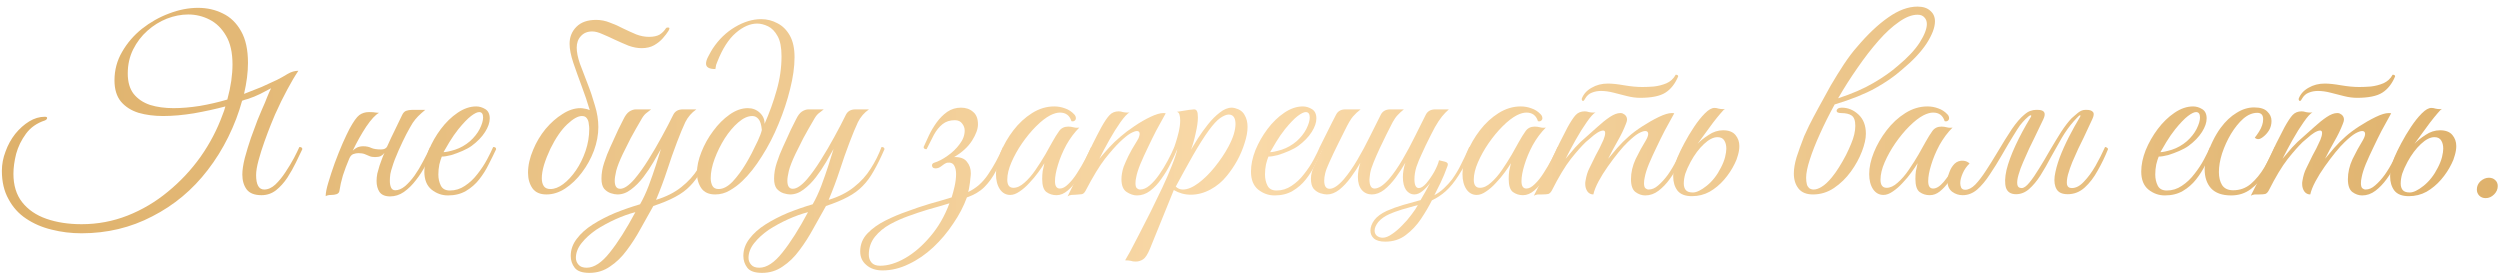 <?xml version="1.0" encoding="UTF-8"?> <svg xmlns="http://www.w3.org/2000/svg" width="270" height="30" viewBox="0 0 270 30" fill="none"><path d="M0.203 18.451C0.203 17.743 0.336 17.044 0.602 16.353C0.85 15.663 1.195 15.035 1.637 14.468C2.097 13.902 2.602 13.45 3.151 13.114C3.699 12.778 4.266 12.61 4.85 12.61C5.009 12.61 5.089 12.654 5.089 12.742C5.089 12.848 5.009 12.937 4.85 13.008C3.983 13.291 3.301 13.769 2.806 14.442C2.31 15.114 1.956 15.84 1.743 16.619C1.549 17.398 1.451 18.115 1.451 18.77C1.451 20.009 1.761 21.027 2.381 21.823C3.018 22.637 3.894 23.239 5.009 23.629C6.125 24.018 7.39 24.213 8.806 24.213C10.541 24.213 12.196 23.903 13.772 23.284C15.347 22.664 16.799 21.805 18.126 20.708C19.472 19.61 20.649 18.354 21.658 16.938C22.667 15.504 23.463 13.981 24.047 12.371C24.101 12.229 24.154 12.087 24.207 11.946C24.26 11.786 24.304 11.636 24.34 11.494C23.277 11.778 22.145 12.025 20.941 12.238C19.755 12.432 18.648 12.53 17.622 12.53C16.648 12.53 15.763 12.415 14.966 12.185C14.17 11.937 13.533 11.53 13.055 10.963C12.595 10.397 12.364 9.636 12.364 8.68C12.364 7.565 12.639 6.538 13.188 5.6C13.736 4.644 14.453 3.812 15.338 3.104C16.241 2.396 17.215 1.847 18.259 1.458C19.321 1.05 20.366 0.847 21.392 0.847C22.366 0.847 23.26 1.05 24.074 1.458C24.888 1.847 25.543 2.484 26.039 3.369C26.535 4.237 26.782 5.378 26.782 6.795C26.782 7.29 26.747 7.821 26.676 8.388C26.605 8.936 26.499 9.521 26.358 10.14C27.012 9.892 27.641 9.645 28.243 9.397C28.845 9.131 29.402 8.875 29.916 8.627C30.305 8.432 30.686 8.22 31.057 7.989C31.447 7.759 31.836 7.644 32.225 7.644C31.854 8.193 31.456 8.866 31.031 9.662C30.606 10.441 30.163 11.344 29.703 12.371C29.632 12.548 29.482 12.911 29.252 13.459C29.039 13.99 28.809 14.601 28.561 15.291C28.314 15.982 28.101 16.654 27.924 17.309C27.747 17.964 27.659 18.495 27.659 18.902C27.659 19.947 27.951 20.469 28.535 20.469C28.942 20.469 29.34 20.292 29.73 19.938C30.119 19.566 30.482 19.124 30.818 18.61C31.172 18.079 31.482 17.566 31.748 17.07C32.013 16.557 32.208 16.159 32.332 15.876C32.544 15.876 32.65 15.955 32.65 16.114C32.473 16.504 32.243 16.982 31.96 17.548C31.695 18.097 31.385 18.646 31.031 19.195C30.677 19.726 30.27 20.177 29.809 20.549C29.349 20.903 28.827 21.08 28.243 21.08C27.499 21.08 26.968 20.876 26.649 20.469C26.331 20.044 26.172 19.504 26.172 18.849C26.172 18.371 26.26 17.778 26.437 17.07C26.632 16.345 26.853 15.619 27.101 14.893C27.366 14.167 27.605 13.521 27.818 12.955C28.048 12.388 28.207 12.008 28.296 11.813C28.544 11.264 28.73 10.822 28.853 10.485C28.995 10.131 29.137 9.813 29.278 9.529C28.942 9.706 28.552 9.91 28.11 10.14C27.685 10.353 27.225 10.539 26.729 10.698C26.641 10.716 26.543 10.742 26.437 10.777C26.349 10.813 26.251 10.848 26.145 10.884C25.791 12.194 25.295 13.495 24.658 14.787C24.021 16.079 23.277 17.274 22.428 18.371C20.799 20.496 18.808 22.16 16.453 23.363C14.117 24.585 11.568 25.195 8.806 25.195C7.691 25.195 6.611 25.063 5.567 24.797C4.54 24.549 3.62 24.151 2.806 23.602C2.009 23.071 1.381 22.372 0.92 21.505C0.442 20.655 0.203 19.637 0.203 18.451ZM13.798 7.936C13.798 8.857 14.011 9.591 14.435 10.14C14.878 10.689 15.471 11.087 16.215 11.335C16.958 11.565 17.799 11.68 18.737 11.68C19.604 11.68 20.551 11.601 21.578 11.441C22.605 11.264 23.596 11.034 24.552 10.751C24.747 10.025 24.888 9.352 24.977 8.733C25.065 8.096 25.11 7.503 25.11 6.954C25.11 5.679 24.879 4.653 24.419 3.874C23.959 3.077 23.366 2.493 22.64 2.121C21.914 1.75 21.144 1.564 20.33 1.564C19.569 1.564 18.799 1.714 18.02 2.015C17.259 2.316 16.56 2.75 15.922 3.316C15.285 3.883 14.772 4.555 14.382 5.334C13.993 6.113 13.798 6.98 13.798 7.936Z" fill="url(#paint0_linear_10604_107)"></path><path d="M36.66 20.602C36.642 20.779 36.536 20.903 36.341 20.974C36.164 21.027 35.987 21.053 35.81 21.053C35.527 21.053 35.314 21.097 35.173 21.186C35.173 20.832 35.27 20.336 35.465 19.699C35.659 19.044 35.889 18.345 36.155 17.601C36.438 16.84 36.721 16.132 37.005 15.477C37.306 14.805 37.553 14.282 37.748 13.911C38.173 13.132 38.527 12.636 38.81 12.424C39.111 12.211 39.456 12.105 39.846 12.105C40.2 12.105 40.448 12.123 40.589 12.158C40.749 12.176 40.864 12.185 40.934 12.185C40.545 12.397 40.085 12.893 39.554 13.672C39.04 14.45 38.554 15.318 38.093 16.274C38.235 16.132 38.394 16.017 38.571 15.929C38.766 15.84 38.987 15.796 39.235 15.796C39.571 15.796 39.864 15.858 40.111 15.982C40.359 16.088 40.704 16.141 41.147 16.141C41.483 16.141 41.705 16.035 41.811 15.822C42.094 15.185 42.386 14.566 42.687 13.964C42.988 13.344 43.236 12.831 43.43 12.424C43.537 12.194 43.678 12.043 43.855 11.972C44.05 11.902 44.262 11.866 44.492 11.866H45.926C45.625 12.114 45.369 12.344 45.156 12.556C44.962 12.751 44.767 12.99 44.572 13.273C44.395 13.557 44.165 13.964 43.882 14.495C43.652 14.937 43.377 15.513 43.059 16.221C42.74 16.929 42.501 17.557 42.342 18.106C42.271 18.301 42.209 18.531 42.156 18.796C42.12 19.062 42.103 19.31 42.103 19.54C42.103 19.823 42.147 20.062 42.236 20.257C42.324 20.451 42.474 20.549 42.687 20.549C43.023 20.549 43.368 20.407 43.722 20.124C44.077 19.823 44.422 19.442 44.758 18.982C45.094 18.504 45.404 17.991 45.687 17.442C45.988 16.893 46.245 16.371 46.457 15.876C46.599 15.876 46.688 15.893 46.723 15.929C46.758 15.964 46.776 16.026 46.776 16.114C46.564 16.645 46.298 17.212 45.979 17.814C45.678 18.398 45.324 18.947 44.917 19.46C44.528 19.973 44.094 20.398 43.616 20.735C43.156 21.053 42.66 21.212 42.129 21.212C41.598 21.212 41.218 21.053 40.988 20.735C40.775 20.416 40.669 20.018 40.669 19.54C40.669 19.292 40.696 19.026 40.749 18.743C40.819 18.46 40.899 18.177 40.988 17.893C41.058 17.681 41.138 17.46 41.227 17.23C41.315 16.982 41.412 16.743 41.519 16.513C41.412 16.654 41.28 16.769 41.12 16.858C40.961 16.929 40.757 16.964 40.51 16.964C40.262 16.964 40.058 16.929 39.899 16.858C39.74 16.787 39.571 16.716 39.394 16.645C39.217 16.575 38.987 16.539 38.704 16.539C38.527 16.539 38.341 16.575 38.147 16.645C37.969 16.716 37.828 16.876 37.722 17.123C37.456 17.743 37.226 18.354 37.031 18.956C36.854 19.557 36.73 20.106 36.66 20.602Z" fill="url(#paint1_linear_10604_107)"></path><path d="M48.378 21.106C47.723 21.106 47.13 20.894 46.599 20.469C46.086 20.044 45.829 19.398 45.829 18.531C45.829 17.805 45.988 17.035 46.307 16.221C46.643 15.406 47.077 14.645 47.608 13.937C48.157 13.211 48.758 12.627 49.413 12.185C50.086 11.725 50.759 11.494 51.431 11.494C51.768 11.494 52.095 11.592 52.414 11.786C52.732 11.981 52.892 12.318 52.892 12.795C52.892 13.238 52.724 13.725 52.387 14.256C52.051 14.787 51.573 15.283 50.953 15.743C50.688 15.937 50.352 16.123 49.944 16.3C49.537 16.477 49.13 16.628 48.723 16.752C48.316 16.858 47.98 16.911 47.714 16.911C47.626 17.123 47.537 17.407 47.449 17.761C47.378 18.115 47.342 18.478 47.342 18.849C47.342 19.292 47.431 19.69 47.608 20.044C47.785 20.398 48.112 20.575 48.59 20.575C49.174 20.575 49.714 20.407 50.21 20.071C50.723 19.734 51.175 19.31 51.564 18.796C51.971 18.283 52.316 17.761 52.6 17.23C52.883 16.699 53.104 16.247 53.264 15.876C53.476 15.876 53.582 15.955 53.582 16.114C53.352 16.61 53.086 17.15 52.785 17.734C52.502 18.318 52.157 18.867 51.75 19.38C51.361 19.876 50.883 20.292 50.316 20.628C49.767 20.947 49.121 21.106 48.378 21.106ZM47.9 16.433C48.148 16.433 48.564 16.345 49.148 16.168C49.732 15.973 50.263 15.672 50.741 15.265C51.201 14.858 51.555 14.415 51.803 13.937C52.051 13.441 52.175 13.025 52.175 12.689C52.175 12.3 52.033 12.105 51.75 12.105C51.538 12.105 51.245 12.247 50.874 12.53C50.502 12.813 50.042 13.291 49.493 13.964C49.157 14.389 48.838 14.849 48.537 15.344C48.236 15.84 48.024 16.203 47.9 16.433Z" fill="url(#paint2_linear_10604_107)"></path><path d="M71.923 3.051C71.959 2.998 72.021 2.971 72.109 2.971C72.251 2.971 72.313 3.006 72.295 3.077C72.295 3.13 72.26 3.219 72.189 3.343C72.047 3.573 71.844 3.838 71.578 4.139C71.33 4.423 71.02 4.67 70.649 4.883C70.277 5.095 69.826 5.201 69.295 5.201C68.852 5.201 68.383 5.113 67.887 4.936C67.409 4.741 66.923 4.529 66.427 4.299C65.949 4.069 65.498 3.865 65.073 3.688C64.648 3.493 64.276 3.396 63.958 3.396C63.444 3.396 63.037 3.564 62.736 3.9C62.435 4.219 62.285 4.635 62.285 5.148C62.285 5.626 62.4 6.202 62.63 6.874C62.878 7.529 63.152 8.246 63.453 9.025C63.754 9.786 64.02 10.574 64.25 11.388C64.498 12.185 64.621 12.964 64.621 13.725C64.621 14.557 64.462 15.406 64.144 16.274C63.825 17.123 63.391 17.911 62.842 18.637C62.311 19.345 61.709 19.92 61.037 20.363C60.382 20.788 59.709 21 59.019 21C58.328 21 57.824 20.779 57.505 20.336C57.187 19.876 57.027 19.318 57.027 18.663C57.027 17.867 57.213 17.035 57.585 16.168C57.921 15.353 58.364 14.61 58.913 13.937C59.479 13.264 60.09 12.725 60.745 12.318C61.4 11.893 62.046 11.68 62.683 11.68C62.825 11.68 62.975 11.698 63.135 11.733C63.312 11.751 63.497 11.804 63.692 11.893C63.444 11.043 63.152 10.176 62.816 9.291C62.48 8.388 62.179 7.547 61.913 6.768C61.648 5.971 61.515 5.29 61.515 4.724C61.515 3.998 61.763 3.387 62.258 2.891C62.754 2.396 63.462 2.148 64.382 2.148C64.896 2.148 65.391 2.245 65.869 2.44C66.365 2.617 66.843 2.829 67.303 3.077C67.781 3.307 68.25 3.52 68.71 3.715C69.171 3.892 69.631 3.98 70.091 3.98C70.569 3.98 70.95 3.9 71.233 3.741C71.516 3.564 71.746 3.334 71.923 3.051ZM63.639 13.911C63.639 13.751 63.621 13.565 63.586 13.353C63.568 13.123 63.497 12.928 63.373 12.769C63.267 12.61 63.09 12.53 62.842 12.53C62.418 12.53 61.886 12.831 61.249 13.433C60.612 14.034 60.01 14.911 59.444 16.061C59.16 16.663 58.93 17.247 58.753 17.814C58.594 18.363 58.514 18.84 58.514 19.248C58.514 19.602 58.585 19.885 58.727 20.097C58.868 20.31 59.107 20.416 59.444 20.416C59.886 20.416 60.346 20.239 60.824 19.885C61.32 19.513 61.78 19.017 62.205 18.398C62.63 17.778 62.975 17.079 63.241 16.3C63.506 15.521 63.639 14.725 63.639 13.911Z" fill="url(#paint3_linear_10604_107)"></path><path d="M63.657 29.47C62.878 29.47 62.347 29.284 62.063 28.913C61.78 28.541 61.639 28.116 61.639 27.638C61.639 26.965 61.86 26.346 62.302 25.779C62.727 25.213 63.303 24.7 64.028 24.239C64.754 23.779 65.559 23.363 66.445 22.991C67.33 22.637 68.224 22.328 69.126 22.062C69.463 21.478 69.772 20.814 70.056 20.071C70.339 19.31 70.596 18.575 70.826 17.867C71.056 17.141 71.242 16.548 71.383 16.088C71.171 16.477 70.897 16.955 70.56 17.522C70.242 18.07 69.879 18.61 69.472 19.141C69.064 19.672 68.622 20.115 68.144 20.469C67.684 20.823 67.197 21 66.684 21C66.489 21 66.25 20.956 65.967 20.867C65.701 20.779 65.462 20.619 65.25 20.389C65.055 20.142 64.958 19.779 64.958 19.301C64.958 18.734 65.055 18.159 65.25 17.575C65.445 16.973 65.666 16.407 65.914 15.876C65.967 15.769 66.073 15.539 66.232 15.185C66.391 14.831 66.569 14.442 66.763 14.017C66.976 13.592 67.162 13.22 67.321 12.902C67.516 12.495 67.728 12.211 67.958 12.052C68.206 11.893 68.445 11.813 68.675 11.813H70.321C70.197 11.919 70.038 12.043 69.843 12.185C69.666 12.309 69.498 12.503 69.339 12.769C68.861 13.583 68.454 14.3 68.117 14.92C67.799 15.539 67.516 16.106 67.268 16.619C66.914 17.362 66.675 17.973 66.551 18.451C66.445 18.911 66.391 19.265 66.391 19.513C66.391 20.097 66.586 20.389 66.976 20.389C67.4 20.389 67.914 20.044 68.516 19.354C69.011 18.77 69.507 18.079 70.003 17.283C70.516 16.468 71.003 15.636 71.463 14.787C71.941 13.919 72.357 13.123 72.711 12.397C72.906 12.008 73.251 11.813 73.746 11.813H75.207C74.694 12.167 74.295 12.627 74.012 13.194C73.746 13.76 73.446 14.486 73.109 15.371C72.737 16.345 72.383 17.354 72.047 18.398C71.711 19.425 71.312 20.487 70.852 21.584C71.95 21.248 72.861 20.788 73.587 20.203C74.331 19.619 74.933 18.956 75.393 18.212C75.871 17.469 76.26 16.69 76.561 15.876C76.773 15.876 76.88 15.955 76.88 16.114C76.472 17.053 76.083 17.84 75.711 18.478C75.357 19.115 74.959 19.655 74.516 20.097C74.092 20.54 73.561 20.929 72.923 21.266C72.304 21.602 71.516 21.929 70.56 22.248C70.135 23.027 69.684 23.832 69.206 24.664C68.746 25.514 68.241 26.302 67.693 27.027C67.162 27.753 66.56 28.337 65.887 28.78C65.232 29.24 64.489 29.47 63.657 29.47ZM63.364 28.913C64.161 28.913 64.993 28.364 65.861 27.266C66.728 26.187 67.648 24.735 68.622 22.912C67.931 23.089 67.215 23.346 66.471 23.682C65.728 24.018 65.028 24.399 64.374 24.824C63.736 25.266 63.214 25.744 62.807 26.257C62.4 26.771 62.196 27.302 62.196 27.851C62.196 28.134 62.294 28.382 62.488 28.594C62.665 28.806 62.957 28.913 63.364 28.913Z" fill="url(#paint4_linear_10604_107)"></path><path d="M77.235 21C76.562 21 76.066 20.779 75.748 20.336C75.429 19.876 75.27 19.318 75.27 18.663C75.27 17.973 75.429 17.23 75.748 16.433C76.066 15.619 76.491 14.858 77.022 14.15C77.553 13.424 78.146 12.831 78.801 12.371C79.456 11.91 80.111 11.68 80.766 11.68C81.279 11.68 81.713 11.848 82.067 12.185C82.421 12.521 82.589 12.919 82.572 13.38C83.103 12.176 83.536 10.972 83.873 9.768C84.227 8.547 84.404 7.317 84.404 6.078C84.404 5.122 84.262 4.396 83.979 3.9C83.696 3.387 83.35 3.033 82.943 2.838C82.536 2.644 82.147 2.546 81.775 2.546C81.014 2.546 80.244 2.883 79.465 3.555C78.686 4.228 78.022 5.263 77.474 6.662C77.421 6.786 77.376 6.901 77.341 7.007C77.323 7.096 77.296 7.246 77.261 7.458C76.588 7.458 76.252 7.264 76.252 6.874C76.252 6.644 76.341 6.37 76.518 6.051C76.695 5.715 76.845 5.449 76.969 5.255C77.624 4.263 78.429 3.484 79.385 2.918C80.341 2.352 81.279 2.068 82.2 2.068C82.837 2.068 83.43 2.219 83.979 2.52C84.528 2.803 84.97 3.245 85.306 3.847C85.643 4.449 85.811 5.228 85.811 6.184C85.811 7.211 85.652 8.352 85.333 9.609C85.032 10.848 84.616 12.105 84.085 13.38C83.572 14.636 82.97 15.805 82.279 16.884C81.607 17.964 80.899 18.858 80.155 19.566C79.748 19.956 79.297 20.292 78.801 20.575C78.323 20.858 77.801 21 77.235 21ZM77.606 20.416C78.102 20.416 78.606 20.15 79.12 19.619C79.633 19.071 80.111 18.424 80.554 17.681C80.748 17.362 80.961 16.982 81.191 16.539C81.421 16.079 81.642 15.628 81.855 15.185C82.067 14.725 82.209 14.344 82.279 14.043C82.226 13.459 82.103 13.061 81.908 12.848C81.731 12.636 81.51 12.53 81.244 12.53C80.766 12.53 80.261 12.76 79.731 13.22C79.217 13.663 78.73 14.238 78.27 14.946C77.828 15.654 77.465 16.389 77.181 17.15C76.898 17.911 76.757 18.61 76.757 19.248C76.757 19.566 76.819 19.841 76.942 20.071C77.066 20.301 77.288 20.416 77.606 20.416Z" fill="url(#paint5_linear_10604_107)"></path><path d="M82.3 29.47C81.521 29.47 80.99 29.284 80.707 28.913C80.424 28.541 80.282 28.116 80.282 27.638C80.282 26.965 80.504 26.346 80.946 25.779C81.371 25.213 81.946 24.7 82.672 24.239C83.398 23.779 84.203 23.363 85.088 22.991C85.973 22.637 86.867 22.328 87.77 22.062C88.106 21.478 88.416 20.814 88.699 20.071C88.983 19.31 89.239 18.575 89.469 17.867C89.7 17.141 89.885 16.548 90.027 16.088C89.815 16.477 89.54 16.955 89.204 17.522C88.885 18.07 88.522 18.61 88.115 19.141C87.708 19.672 87.266 20.115 86.788 20.469C86.327 20.823 85.841 21 85.327 21C85.132 21 84.894 20.956 84.61 20.867C84.345 20.779 84.106 20.619 83.893 20.389C83.699 20.142 83.601 19.779 83.601 19.301C83.601 18.734 83.699 18.159 83.893 17.575C84.088 16.973 84.309 16.407 84.557 15.876C84.61 15.769 84.716 15.539 84.876 15.185C85.035 14.831 85.212 14.442 85.407 14.017C85.619 13.592 85.805 13.22 85.965 12.902C86.159 12.495 86.372 12.211 86.602 12.052C86.85 11.893 87.088 11.813 87.319 11.813H88.965C88.841 11.919 88.682 12.043 88.487 12.185C88.31 12.309 88.142 12.503 87.983 12.769C87.504 13.583 87.097 14.3 86.761 14.92C86.442 15.539 86.159 16.106 85.911 16.619C85.557 17.362 85.318 17.973 85.195 18.451C85.088 18.911 85.035 19.265 85.035 19.513C85.035 20.097 85.23 20.389 85.619 20.389C86.044 20.389 86.558 20.044 87.159 19.354C87.655 18.77 88.151 18.079 88.646 17.283C89.16 16.468 89.646 15.636 90.107 14.787C90.585 13.919 91.001 13.123 91.355 12.397C91.549 12.008 91.894 11.813 92.39 11.813H93.85C93.337 12.167 92.939 12.627 92.656 13.194C92.39 13.76 92.089 14.486 91.753 15.371C91.381 16.345 91.027 17.354 90.691 18.398C90.355 19.425 89.956 20.487 89.496 21.584C90.593 21.248 91.505 20.788 92.231 20.203C92.974 19.619 93.576 18.956 94.036 18.212C94.514 17.469 94.904 16.69 95.205 15.876C95.417 15.876 95.523 15.955 95.523 16.114C95.116 17.053 94.727 17.84 94.355 18.478C94.001 19.115 93.603 19.655 93.16 20.097C92.735 20.54 92.204 20.929 91.567 21.266C90.948 21.602 90.16 21.929 89.204 22.248C88.779 23.027 88.328 23.832 87.85 24.664C87.389 25.514 86.885 26.302 86.336 27.027C85.805 27.753 85.203 28.337 84.531 28.78C83.876 29.24 83.132 29.47 82.3 29.47ZM82.008 28.913C82.805 28.913 83.637 28.364 84.504 27.266C85.371 26.187 86.292 24.735 87.266 22.912C86.575 23.089 85.858 23.346 85.115 23.682C84.371 24.018 83.672 24.399 83.017 24.824C82.38 25.266 81.858 25.744 81.451 26.257C81.043 26.771 80.84 27.302 80.84 27.851C80.84 28.134 80.937 28.382 81.132 28.594C81.309 28.806 81.601 28.913 82.008 28.913Z" fill="url(#paint6_linear_10604_107)"></path><path d="M99.752 15.876C99.912 15.504 100.106 15.079 100.336 14.601C100.566 14.123 100.841 13.663 101.159 13.22C101.496 12.76 101.876 12.379 102.301 12.079C102.744 11.778 103.239 11.627 103.788 11.627C104.319 11.627 104.753 11.778 105.089 12.079C105.443 12.362 105.62 12.813 105.62 13.433C105.62 13.928 105.408 14.512 104.983 15.185C104.558 15.858 103.912 16.451 103.045 16.964C103.7 16.946 104.16 17.115 104.425 17.469C104.709 17.805 104.85 18.221 104.85 18.717C104.85 18.84 104.833 19.035 104.797 19.301C104.779 19.566 104.744 19.841 104.691 20.124C104.656 20.389 104.611 20.593 104.558 20.735C105.408 20.345 106.125 19.717 106.709 18.849C107.311 17.964 107.851 16.973 108.329 15.876C108.541 15.876 108.647 15.955 108.647 16.114C108.293 16.964 107.939 17.734 107.585 18.424C107.231 19.115 106.806 19.708 106.311 20.203C105.833 20.681 105.204 21.053 104.425 21.319C104.071 22.292 103.576 23.239 102.938 24.16C102.319 25.098 101.602 25.948 100.788 26.709C99.974 27.47 99.097 28.072 98.159 28.514C97.221 28.975 96.274 29.205 95.318 29.205C94.592 29.205 94.008 29.01 93.566 28.621C93.123 28.249 92.902 27.762 92.902 27.16C92.902 26.399 93.167 25.744 93.698 25.195C94.212 24.664 94.858 24.204 95.637 23.815C96.415 23.425 97.194 23.098 97.973 22.832C98.77 22.531 99.584 22.257 100.416 22.009C101.248 21.779 102.036 21.549 102.779 21.319C102.885 20.982 102.992 20.584 103.098 20.124C103.204 19.646 103.257 19.203 103.257 18.796C103.257 18.407 103.186 18.097 103.045 17.867C102.903 17.619 102.646 17.522 102.275 17.575C102.08 17.646 101.876 17.77 101.664 17.947C101.469 18.106 101.257 18.186 101.027 18.186C100.903 18.186 100.805 18.15 100.735 18.079C100.682 18.009 100.655 17.938 100.655 17.867C100.655 17.725 100.735 17.628 100.894 17.575C101.354 17.433 101.832 17.185 102.328 16.831C102.841 16.477 103.275 16.061 103.629 15.583C104.001 15.105 104.186 14.61 104.186 14.097C104.186 13.831 104.098 13.583 103.921 13.353C103.744 13.105 103.478 12.981 103.124 12.981C102.593 12.981 102.151 13.123 101.797 13.406C101.443 13.689 101.133 14.07 100.867 14.548C100.62 15.026 100.354 15.548 100.071 16.114C99.858 16.114 99.752 16.035 99.752 15.876ZM95.052 28.7C95.902 28.7 96.805 28.426 97.761 27.877C98.717 27.328 99.619 26.549 100.469 25.541C101.336 24.532 102.027 23.337 102.54 21.956C101.797 22.186 101.036 22.407 100.257 22.62C99.496 22.85 98.779 23.089 98.106 23.337C97.451 23.567 96.796 23.859 96.141 24.213C95.468 24.585 94.92 25.036 94.495 25.567C94.052 26.116 93.831 26.762 93.831 27.505C93.831 27.842 93.928 28.125 94.123 28.355C94.318 28.585 94.628 28.7 95.052 28.7Z" fill="url(#paint7_linear_10604_107)"></path><path d="M114.097 21.08C113.69 21.08 113.327 20.965 113.008 20.735C112.707 20.504 112.557 20.035 112.557 19.327C112.557 19.026 112.575 18.743 112.61 18.478C112.663 18.212 112.725 17.929 112.796 17.628C112.636 17.893 112.415 18.221 112.132 18.61C111.849 19 111.53 19.38 111.176 19.752C110.84 20.124 110.486 20.434 110.114 20.681C109.76 20.929 109.424 21.053 109.105 21.053C108.645 21.053 108.273 20.85 107.99 20.442C107.707 20.018 107.565 19.469 107.565 18.796C107.565 18.07 107.733 17.292 108.069 16.46C108.406 15.628 108.866 14.831 109.45 14.07C110.034 13.309 110.707 12.689 111.468 12.211C112.229 11.733 113.026 11.494 113.858 11.494C114.265 11.494 114.654 11.565 115.026 11.707C115.398 11.831 115.725 12.043 116.009 12.344C116.133 12.468 116.194 12.61 116.194 12.769C116.194 12.875 116.15 12.964 116.062 13.034C115.973 13.105 115.858 13.123 115.717 13.088C115.522 12.468 115.106 12.158 114.469 12.158C114.168 12.158 113.822 12.255 113.433 12.45C112.955 12.698 112.442 13.096 111.893 13.645C111.362 14.176 110.857 14.787 110.38 15.477C109.919 16.15 109.539 16.831 109.238 17.522C108.937 18.212 108.786 18.84 108.786 19.407C108.786 19.991 109.008 20.283 109.45 20.283C109.84 20.283 110.238 20.097 110.645 19.726C111.07 19.354 111.468 18.894 111.84 18.345C112.229 17.778 112.583 17.221 112.902 16.672C113.221 16.123 113.468 15.681 113.645 15.344C113.911 14.867 114.159 14.468 114.389 14.15C114.619 13.831 114.947 13.672 115.371 13.672C115.566 13.672 115.761 13.698 115.956 13.751C116.15 13.804 116.354 13.813 116.566 13.778C116.035 14.309 115.566 14.937 115.159 15.663C114.77 16.389 114.469 17.106 114.256 17.814C114.044 18.504 113.938 19.088 113.938 19.566C113.938 20.097 114.115 20.363 114.469 20.363C114.752 20.363 115.053 20.203 115.371 19.885C115.708 19.566 116.026 19.168 116.327 18.69C116.646 18.194 116.938 17.699 117.203 17.203C117.469 16.69 117.681 16.247 117.841 15.876C117.929 15.876 118 15.884 118.053 15.902C118.124 15.92 118.159 15.991 118.159 16.114C118.142 16.185 118.106 16.265 118.053 16.353C118.018 16.424 117.956 16.557 117.867 16.752C117.726 17.035 117.531 17.416 117.283 17.893C117.035 18.371 116.743 18.858 116.407 19.354C116.071 19.832 115.708 20.239 115.318 20.575C114.929 20.912 114.522 21.08 114.097 21.08Z" fill="url(#paint8_linear_10604_107)"></path><path d="M115.302 21.212C115.94 19.92 116.55 18.646 117.134 17.389C117.719 16.114 118.32 14.902 118.94 13.751C119.294 13.114 119.595 12.671 119.843 12.424C120.091 12.158 120.418 12.025 120.825 12.025C120.967 12.025 121.117 12.052 121.277 12.105C121.436 12.14 121.595 12.158 121.755 12.158C121.861 12.158 121.94 12.149 121.993 12.132C121.746 12.273 121.418 12.627 121.011 13.194C120.622 13.742 120.223 14.38 119.816 15.105C119.409 15.831 119.046 16.513 118.728 17.15C119.064 16.743 119.418 16.336 119.79 15.929C120.161 15.521 120.569 15.132 121.011 14.76C121.436 14.389 121.94 14.008 122.525 13.618C123.126 13.211 123.711 12.875 124.277 12.61C124.843 12.344 125.295 12.211 125.631 12.211C125.755 12.211 125.844 12.22 125.897 12.238C125.897 12.238 125.799 12.415 125.605 12.769C125.41 13.105 125.162 13.557 124.861 14.123C124.578 14.672 124.286 15.265 123.985 15.902C123.684 16.522 123.41 17.123 123.162 17.708C122.932 18.274 122.781 18.752 122.71 19.141C122.657 19.372 122.631 19.584 122.631 19.779C122.631 20.062 122.684 20.248 122.79 20.336C122.896 20.425 123.011 20.469 123.135 20.469C123.472 20.469 123.817 20.319 124.171 20.018C124.525 19.717 124.861 19.336 125.18 18.876C125.516 18.398 125.826 17.893 126.109 17.362C126.392 16.831 126.631 16.336 126.826 15.876C127.038 15.876 127.145 15.955 127.145 16.114C126.95 16.592 126.702 17.123 126.401 17.708C126.118 18.274 125.79 18.814 125.419 19.327C125.065 19.841 124.666 20.265 124.224 20.602C123.781 20.938 123.303 21.106 122.79 21.106C122.436 21.106 122.064 20.982 121.675 20.735C121.303 20.487 121.117 20.026 121.117 19.354C121.117 19.159 121.135 18.956 121.17 18.743C121.206 18.513 121.268 18.265 121.356 18C121.498 17.646 121.666 17.265 121.861 16.858C122.055 16.451 122.374 15.893 122.817 15.185C122.941 14.99 123.011 14.84 123.029 14.734C123.064 14.627 123.082 14.539 123.082 14.468C123.082 14.256 122.985 14.15 122.79 14.15C122.631 14.15 122.392 14.238 122.073 14.415C121.772 14.592 121.392 14.902 120.931 15.344C120.489 15.769 119.958 16.371 119.338 17.15C118.736 17.929 118.037 19.079 117.241 20.602C117.117 20.832 116.975 20.956 116.816 20.974C116.674 20.991 116.471 21.009 116.205 21.027C116.028 21.044 115.86 21.053 115.701 21.053C115.541 21.071 115.409 21.124 115.302 21.212Z" fill="url(#paint9_linear_10604_107)"></path><path d="M122.654 28.249C122.442 28.249 122.265 28.222 122.123 28.169C121.964 28.134 121.76 28.116 121.513 28.116C121.583 28.01 121.76 27.7 122.044 27.187C122.309 26.691 122.637 26.063 123.026 25.302C123.416 24.558 123.832 23.744 124.274 22.859C124.699 21.991 125.115 21.133 125.522 20.283C125.929 19.416 126.274 18.619 126.558 17.893C126.858 17.15 127.053 16.557 127.142 16.114C127.053 16.114 126.974 16.097 126.903 16.061C126.832 16.026 126.805 15.964 126.823 15.876C126.823 15.876 126.876 15.716 126.982 15.398C127.089 15.079 127.195 14.698 127.301 14.256C127.407 13.796 127.46 13.38 127.46 13.008C127.46 12.76 127.434 12.548 127.381 12.371C127.328 12.194 127.23 12.096 127.089 12.079L128.416 11.866C128.522 11.848 128.62 11.839 128.708 11.839C128.797 11.822 128.876 11.813 128.947 11.813C129.107 11.813 129.213 11.875 129.266 11.999C129.337 12.105 129.372 12.335 129.372 12.689C129.372 13.132 129.292 13.698 129.133 14.389C128.992 15.061 128.823 15.654 128.629 16.168C128.823 15.849 129.071 15.442 129.372 14.946C129.691 14.45 130.054 13.946 130.461 13.433C130.868 12.919 131.293 12.495 131.735 12.158C132.178 11.804 132.611 11.627 133.036 11.627C133.125 11.627 133.24 11.645 133.382 11.68C133.877 11.804 134.222 12.052 134.417 12.424C134.629 12.778 134.736 13.203 134.736 13.698C134.736 14.229 134.629 14.813 134.417 15.451C134.222 16.088 133.957 16.716 133.62 17.336C133.284 17.938 132.912 18.486 132.505 18.982C132.01 19.602 131.417 20.097 130.726 20.469C130.036 20.841 129.328 21.027 128.602 21.027C127.947 21.027 127.336 20.858 126.77 20.522L124.194 26.868C123.947 27.47 123.699 27.851 123.451 28.01C123.203 28.169 122.938 28.249 122.654 28.249ZM127.752 20.469C128.248 20.469 128.806 20.239 129.425 19.779C130.045 19.318 130.638 18.734 131.204 18.026C131.788 17.3 132.275 16.575 132.665 15.849C132.93 15.353 133.125 14.902 133.249 14.495C133.373 14.07 133.435 13.707 133.435 13.406C133.435 12.716 133.187 12.371 132.691 12.371C132.461 12.371 132.16 12.495 131.788 12.742C131.434 12.99 131.018 13.441 130.54 14.097C130.027 14.805 129.461 15.698 128.841 16.778C128.239 17.84 127.62 18.964 126.982 20.15C127.195 20.363 127.452 20.469 127.752 20.469Z" fill="url(#paint10_linear_10604_107)"></path><path d="M137.655 21.106C137 21.106 136.407 20.894 135.876 20.469C135.362 20.044 135.106 19.398 135.106 18.531C135.106 17.805 135.265 17.035 135.584 16.221C135.92 15.406 136.354 14.645 136.885 13.937C137.433 13.211 138.035 12.627 138.69 12.185C139.363 11.725 140.036 11.494 140.708 11.494C141.045 11.494 141.372 11.592 141.691 11.786C142.009 11.981 142.169 12.318 142.169 12.795C142.169 13.238 142 13.725 141.664 14.256C141.328 14.787 140.85 15.283 140.23 15.743C139.965 15.937 139.628 16.123 139.221 16.3C138.814 16.477 138.407 16.628 138 16.752C137.593 16.858 137.256 16.911 136.991 16.911C136.902 17.123 136.814 17.407 136.725 17.761C136.655 18.115 136.619 18.478 136.619 18.849C136.619 19.292 136.708 19.69 136.885 20.044C137.062 20.398 137.389 20.575 137.867 20.575C138.451 20.575 138.991 20.407 139.487 20.071C140 19.734 140.452 19.31 140.841 18.796C141.248 18.283 141.593 17.761 141.877 17.23C142.16 16.699 142.381 16.247 142.54 15.876C142.753 15.876 142.859 15.955 142.859 16.114C142.629 16.61 142.363 17.15 142.062 17.734C141.779 18.318 141.434 18.867 141.027 19.38C140.637 19.876 140.16 20.292 139.593 20.628C139.044 20.947 138.398 21.106 137.655 21.106ZM137.177 16.433C137.425 16.433 137.841 16.345 138.425 16.168C139.009 15.973 139.54 15.672 140.018 15.265C140.478 14.858 140.832 14.415 141.08 13.937C141.328 13.441 141.452 13.025 141.452 12.689C141.452 12.3 141.31 12.105 141.027 12.105C140.814 12.105 140.522 12.247 140.151 12.53C139.779 12.813 139.319 13.291 138.77 13.964C138.434 14.389 138.115 14.849 137.814 15.344C137.513 15.84 137.301 16.203 137.177 16.433Z" fill="url(#paint11_linear_10604_107)"></path><path d="M151.777 17.575C151.476 18.106 151.131 18.637 150.741 19.168C150.352 19.699 149.936 20.142 149.493 20.496C149.051 20.832 148.608 21 148.166 21C147.723 21 147.36 20.841 147.077 20.522C146.794 20.186 146.652 19.717 146.652 19.115C146.652 18.637 146.741 18.124 146.918 17.575C146.617 18.106 146.272 18.637 145.882 19.168C145.493 19.699 145.077 20.142 144.634 20.496C144.192 20.832 143.749 21 143.307 21C143.112 21 142.873 20.956 142.59 20.867C142.324 20.779 142.085 20.619 141.873 20.389C141.678 20.142 141.581 19.779 141.581 19.301C141.581 18.84 141.705 18.371 141.953 17.893C142.2 17.398 142.492 16.796 142.829 16.088C142.776 16.088 142.714 16.079 142.643 16.061C142.572 16.026 142.537 15.964 142.537 15.876C142.572 15.805 142.661 15.628 142.802 15.344C142.944 15.043 143.112 14.707 143.307 14.335C143.501 13.946 143.687 13.574 143.864 13.22C144.041 12.866 144.183 12.592 144.289 12.397C144.484 12.008 144.82 11.813 145.298 11.813H146.944C146.643 12.043 146.369 12.3 146.121 12.583C145.891 12.848 145.599 13.344 145.245 14.07C145.245 14.07 145.183 14.194 145.059 14.442C144.935 14.69 144.776 15.008 144.581 15.398C144.404 15.769 144.218 16.15 144.024 16.539C143.847 16.929 143.696 17.256 143.572 17.522C143.342 18.017 143.192 18.416 143.121 18.717C143.05 19 143.015 19.265 143.015 19.513C143.015 20.097 143.209 20.389 143.599 20.389C144.024 20.389 144.537 20.044 145.139 19.354C145.634 18.77 146.121 18.07 146.599 17.256C147.077 16.442 147.529 15.601 147.953 14.734C148.396 13.866 148.785 13.088 149.122 12.397C149.316 12.008 149.662 11.813 150.157 11.813H151.618C151.352 12.025 151.131 12.229 150.954 12.424C150.777 12.601 150.6 12.848 150.423 13.167C150.263 13.468 150.042 13.902 149.759 14.468C149.529 14.946 149.281 15.46 149.015 16.008C148.768 16.539 148.546 17.044 148.352 17.522C148.157 18 148.033 18.389 147.98 18.69C147.962 18.867 147.944 19 147.927 19.088C147.909 19.177 147.9 19.274 147.9 19.38C147.9 20.035 148.086 20.363 148.458 20.363C148.653 20.363 148.883 20.283 149.148 20.124C149.414 19.947 149.697 19.69 149.998 19.354C150.494 18.77 150.98 18.07 151.458 17.256C151.936 16.442 152.388 15.601 152.812 14.734C153.255 13.866 153.644 13.088 153.981 12.397C154.175 12.008 154.521 11.813 155.016 11.813H156.477C156.229 12.025 155.981 12.282 155.733 12.583C155.503 12.866 155.246 13.256 154.963 13.751C154.698 14.247 154.37 14.893 153.981 15.69C153.857 15.955 153.697 16.3 153.503 16.725C153.308 17.132 153.131 17.566 152.972 18.026C152.83 18.486 152.759 18.929 152.759 19.354C152.759 19.991 152.919 20.31 153.237 20.31C153.467 20.31 153.733 20.142 154.034 19.805C154.335 19.451 154.618 19.044 154.883 18.584C155.149 18.106 155.326 17.681 155.415 17.309L156.078 17.469C156.326 17.539 156.415 17.681 156.344 17.893C156.096 18.584 155.839 19.203 155.574 19.752C155.308 20.301 155.087 20.743 154.91 21.08C155.282 20.885 155.627 20.637 155.946 20.336C156.282 20.018 156.574 19.699 156.822 19.38C157.211 18.832 157.53 18.301 157.778 17.787C158.043 17.274 158.344 16.637 158.68 15.876C158.911 15.84 159.026 15.92 159.026 16.114C158.512 17.265 158.017 18.203 157.539 18.929C157.078 19.655 156.609 20.23 156.131 20.655C155.671 21.062 155.176 21.39 154.645 21.637C154.326 22.275 153.936 22.938 153.476 23.629C153.016 24.319 152.467 24.903 151.83 25.381C151.21 25.859 150.467 26.098 149.6 26.098C149.051 26.098 148.644 25.983 148.378 25.753C148.13 25.523 148.006 25.24 148.006 24.903C148.006 24.532 148.148 24.151 148.431 23.762C148.714 23.39 149.157 23.062 149.759 22.779C150.325 22.531 150.909 22.319 151.511 22.142C152.131 21.965 152.768 21.788 153.423 21.611L153.954 20.681C154.131 20.363 154.299 20.053 154.459 19.752C154.211 20.088 153.936 20.381 153.636 20.628C153.335 20.876 153.034 21 152.733 21C152.396 21 152.104 20.841 151.857 20.522C151.626 20.186 151.511 19.717 151.511 19.115C151.511 18.637 151.6 18.124 151.777 17.575ZM149.334 25.673C149.635 25.673 149.971 25.541 150.343 25.275C150.715 25.027 151.087 24.709 151.458 24.319C151.83 23.947 152.157 23.567 152.441 23.177C152.742 22.788 152.972 22.443 153.131 22.142C152.618 22.283 152.051 22.443 151.432 22.62C150.812 22.814 150.352 22.983 150.051 23.124C149.538 23.354 149.139 23.638 148.856 23.974C148.591 24.31 148.458 24.62 148.458 24.903C148.458 25.133 148.537 25.319 148.697 25.461C148.874 25.602 149.086 25.673 149.334 25.673Z" fill="url(#paint12_linear_10604_107)"></path><path d="M164.479 21.08C164.072 21.08 163.709 20.965 163.39 20.735C163.089 20.504 162.939 20.035 162.939 19.327C162.939 19.026 162.956 18.743 162.992 18.478C163.045 18.212 163.107 17.929 163.178 17.628C163.018 17.893 162.797 18.221 162.514 18.61C162.231 19 161.912 19.38 161.558 19.752C161.222 20.124 160.868 20.434 160.496 20.681C160.142 20.929 159.806 21.053 159.487 21.053C159.027 21.053 158.655 20.85 158.372 20.442C158.089 20.018 157.947 19.469 157.947 18.796C157.947 18.07 158.115 17.292 158.451 16.46C158.788 15.628 159.248 14.831 159.832 14.07C160.416 13.309 161.089 12.689 161.85 12.211C162.611 11.733 163.408 11.494 164.24 11.494C164.647 11.494 165.036 11.565 165.408 11.707C165.78 11.831 166.107 12.043 166.391 12.344C166.515 12.468 166.576 12.61 166.576 12.769C166.576 12.875 166.532 12.964 166.444 13.034C166.355 13.105 166.24 13.123 166.099 13.088C165.904 12.468 165.488 12.158 164.851 12.158C164.55 12.158 164.204 12.255 163.815 12.45C163.337 12.698 162.824 13.096 162.275 13.645C161.744 14.176 161.239 14.787 160.762 15.477C160.301 16.15 159.921 16.831 159.62 17.522C159.319 18.212 159.168 18.84 159.168 19.407C159.168 19.991 159.39 20.283 159.832 20.283C160.222 20.283 160.62 20.097 161.027 19.726C161.452 19.354 161.85 18.894 162.222 18.345C162.611 17.778 162.965 17.221 163.284 16.672C163.603 16.123 163.85 15.681 164.027 15.344C164.293 14.867 164.541 14.468 164.771 14.15C165.001 13.831 165.329 13.672 165.753 13.672C165.948 13.672 166.143 13.698 166.337 13.751C166.532 13.804 166.736 13.813 166.948 13.778C166.417 14.309 165.948 14.937 165.541 15.663C165.151 16.389 164.851 17.106 164.638 17.814C164.426 18.504 164.32 19.088 164.32 19.566C164.32 20.097 164.497 20.363 164.851 20.363C165.134 20.363 165.435 20.203 165.753 19.885C166.09 19.566 166.408 19.168 166.709 18.69C167.028 18.194 167.32 17.699 167.585 17.203C167.851 16.69 168.063 16.247 168.223 15.876C168.311 15.876 168.382 15.884 168.435 15.902C168.506 15.92 168.541 15.991 168.541 16.114C168.524 16.185 168.488 16.265 168.435 16.353C168.4 16.424 168.338 16.557 168.249 16.752C168.108 17.035 167.913 17.416 167.665 17.893C167.417 18.371 167.125 18.858 166.789 19.354C166.453 19.832 166.09 20.239 165.7 20.575C165.311 20.912 164.904 21.08 164.479 21.08Z" fill="url(#paint13_linear_10604_107)"></path><path d="M177.128 10.565C176.686 10.565 176.217 10.503 175.721 10.379C175.243 10.255 174.756 10.131 174.261 10.007C173.783 9.884 173.331 9.822 172.906 9.822C172.552 9.822 172.225 9.884 171.924 10.007C171.623 10.114 171.375 10.335 171.181 10.671L171.101 10.804C171.048 10.875 171.004 10.91 170.968 10.91C170.933 10.91 170.897 10.884 170.862 10.831C170.827 10.777 170.818 10.716 170.835 10.645C171.03 10.149 171.384 9.76 171.898 9.476C172.411 9.175 172.995 9.025 173.65 9.025C174.11 9.025 174.694 9.087 175.402 9.211C176.128 9.335 176.783 9.397 177.367 9.397C177.739 9.397 178.155 9.379 178.615 9.344C179.093 9.291 179.545 9.175 179.969 8.998C180.412 8.804 180.748 8.494 180.978 8.069C181.155 8.069 181.244 8.131 181.244 8.255C180.908 9.052 180.447 9.636 179.863 10.007C179.279 10.379 178.367 10.565 177.128 10.565ZM166.56 21C166.366 21 166.206 21 166.083 21C165.941 21.018 165.799 21.062 165.658 21.133C166.313 19.876 166.932 18.619 167.516 17.362C168.101 16.088 168.694 14.884 169.295 13.751C169.649 13.114 169.941 12.671 170.172 12.424C170.419 12.158 170.747 12.025 171.154 12.025C171.296 12.025 171.446 12.052 171.605 12.105C171.765 12.14 171.924 12.158 172.083 12.158C172.19 12.158 172.269 12.149 172.322 12.132C172.075 12.273 171.756 12.627 171.366 13.194C170.977 13.742 170.579 14.38 170.172 15.105C169.764 15.831 169.402 16.513 169.083 17.15C169.419 16.743 169.764 16.336 170.118 15.929C170.49 15.521 170.897 15.132 171.34 14.76C171.729 14.424 172.136 14.061 172.561 13.672C173.004 13.264 173.438 12.919 173.862 12.636C174.287 12.353 174.659 12.211 174.978 12.211C175.101 12.211 175.181 12.22 175.217 12.238C175.553 12.379 175.721 12.61 175.721 12.928C175.721 13.034 175.677 13.194 175.588 13.406C175.358 14.008 175.057 14.627 174.686 15.265C174.331 15.884 173.995 16.513 173.677 17.15C173.942 16.831 174.27 16.442 174.659 15.982C175.066 15.521 175.473 15.114 175.88 14.76C176.27 14.406 176.765 14.034 177.367 13.645C177.969 13.256 178.562 12.919 179.146 12.636C179.73 12.353 180.2 12.211 180.554 12.211C180.677 12.211 180.766 12.22 180.819 12.238C180.819 12.238 180.722 12.415 180.527 12.769C180.332 13.105 180.084 13.557 179.784 14.123C179.5 14.672 179.208 15.265 178.907 15.902C178.606 16.522 178.332 17.123 178.084 17.708C177.854 18.274 177.704 18.752 177.633 19.141C177.58 19.372 177.553 19.584 177.553 19.779C177.553 20.062 177.606 20.248 177.712 20.336C177.819 20.425 177.934 20.469 178.058 20.469C178.412 20.469 178.757 20.319 179.093 20.018C179.447 19.717 179.792 19.336 180.129 18.876C180.465 18.398 180.766 17.893 181.031 17.362C181.315 16.831 181.554 16.336 181.748 15.876C181.961 15.876 182.067 15.955 182.067 16.114C181.872 16.592 181.625 17.123 181.324 17.708C181.04 18.274 180.713 18.814 180.341 19.327C179.969 19.841 179.562 20.265 179.12 20.602C178.677 20.938 178.199 21.106 177.686 21.106C177.314 21.106 176.96 20.982 176.624 20.735C176.305 20.487 176.146 20.026 176.146 19.354C176.146 18.628 176.314 17.902 176.65 17.177C177.004 16.451 177.367 15.787 177.739 15.185C177.916 14.884 178.005 14.645 178.005 14.468C178.005 14.256 177.898 14.15 177.686 14.15C177.509 14.15 177.261 14.238 176.942 14.415C176.642 14.592 176.261 14.902 175.801 15.344C175.517 15.61 175.181 15.982 174.792 16.46C174.42 16.92 174.039 17.424 173.65 17.973C173.261 18.522 172.924 19.062 172.641 19.593C172.358 20.124 172.172 20.593 172.083 21C171.818 21 171.605 20.894 171.446 20.681C171.287 20.451 171.207 20.186 171.207 19.885C171.207 19.832 171.207 19.779 171.207 19.726C171.207 19.672 171.216 19.61 171.234 19.54C171.322 18.991 171.464 18.531 171.659 18.159C171.853 17.77 172.075 17.318 172.322 16.805C172.446 16.575 172.588 16.309 172.747 16.008C172.906 15.69 173.048 15.389 173.172 15.105C173.296 14.805 173.358 14.557 173.358 14.362C173.358 14.185 173.287 14.097 173.145 14.097C172.986 14.097 172.774 14.176 172.508 14.335C172.26 14.495 172.021 14.681 171.791 14.893C171.561 15.088 171.384 15.238 171.26 15.344C170.818 15.769 170.278 16.38 169.641 17.177C169.021 17.973 168.34 19.106 167.596 20.575C167.49 20.77 167.366 20.894 167.224 20.947C167.083 20.982 166.861 21 166.56 21Z" fill="url(#paint14_linear_10604_107)"></path><path d="M187.345 17.681C187.044 18.301 186.664 18.876 186.204 19.407C185.743 19.938 185.221 20.372 184.637 20.708C184.053 21.027 183.416 21.186 182.725 21.186C181.999 21.186 181.477 20.982 181.159 20.575C180.858 20.168 180.707 19.664 180.707 19.062C180.707 18.708 180.752 18.363 180.84 18.026C180.929 17.69 181.035 17.354 181.159 17.017C181.336 16.592 181.584 16.079 181.902 15.477C182.221 14.875 182.575 14.282 182.964 13.698C183.354 13.114 183.743 12.627 184.133 12.238C184.522 11.848 184.867 11.654 185.168 11.654C185.31 11.654 185.46 11.68 185.619 11.733C185.779 11.769 185.947 11.786 186.124 11.786C186.195 11.786 186.257 11.778 186.31 11.76C186.204 11.813 186.035 11.981 185.805 12.264C185.575 12.53 185.31 12.857 185.009 13.247C184.726 13.636 184.433 14.034 184.133 14.442C183.832 14.849 183.566 15.212 183.336 15.53C183.637 15.212 184.035 14.893 184.531 14.574C185.026 14.238 185.549 14.07 186.097 14.07C186.699 14.07 187.142 14.238 187.425 14.574C187.708 14.911 187.85 15.309 187.85 15.769C187.85 16.088 187.797 16.424 187.691 16.778C187.602 17.115 187.487 17.416 187.345 17.681ZM185.858 18.106C186.071 17.699 186.221 17.318 186.31 16.964C186.398 16.592 186.443 16.291 186.443 16.061C186.443 15.707 186.372 15.415 186.23 15.185C186.089 14.937 185.841 14.813 185.487 14.813C185.044 14.813 184.557 15.061 184.026 15.557C183.495 16.052 183.017 16.69 182.592 17.469C182.327 17.964 182.132 18.398 182.008 18.77C181.902 19.141 181.849 19.495 181.849 19.832C181.849 20.115 181.92 20.345 182.061 20.522C182.203 20.699 182.46 20.788 182.831 20.788C183.221 20.788 183.717 20.549 184.318 20.071C184.938 19.575 185.451 18.92 185.858 18.106Z" fill="url(#paint15_linear_10604_107)"></path><path d="M201.515 14.442C201.515 14.973 201.373 15.61 201.09 16.353C200.806 17.097 200.408 17.823 199.895 18.531C199.382 19.239 198.771 19.832 198.063 20.31C197.372 20.77 196.62 21 195.806 21C195.098 21 194.576 20.788 194.239 20.363C193.903 19.938 193.735 19.398 193.735 18.743C193.735 18.23 193.832 17.646 194.027 16.991C194.239 16.336 194.514 15.575 194.85 14.707C194.938 14.495 195.115 14.114 195.381 13.565C195.664 12.999 196.009 12.344 196.416 11.601C196.824 10.839 197.257 10.052 197.718 9.237C198.196 8.423 198.673 7.653 199.151 6.927C199.647 6.184 200.116 5.564 200.559 5.069C201.709 3.706 202.833 2.644 203.931 1.882C205.028 1.104 206.082 0.714 207.091 0.714C207.692 0.714 208.153 0.865 208.471 1.165C208.808 1.449 208.976 1.829 208.976 2.307C208.976 2.962 208.675 3.759 208.073 4.697C207.471 5.617 206.568 6.573 205.365 7.565C204.586 8.255 203.639 8.91 202.524 9.529C201.408 10.149 199.948 10.733 198.142 11.282C197.541 12.379 197.009 13.441 196.549 14.468C196.089 15.477 195.726 16.398 195.461 17.23C195.195 18.044 195.062 18.699 195.062 19.195C195.062 19.46 195.089 19.699 195.142 19.911C195.177 20.053 195.257 20.186 195.381 20.31C195.523 20.416 195.691 20.469 195.885 20.469C196.133 20.469 196.416 20.372 196.735 20.177C197.071 19.982 197.443 19.637 197.85 19.141C198.098 18.84 198.355 18.478 198.62 18.053C198.886 17.628 199.134 17.194 199.364 16.752C199.594 16.291 199.78 15.884 199.921 15.53C200.222 14.822 200.373 14.176 200.373 13.592C200.373 13.025 200.24 12.654 199.975 12.477C199.727 12.3 199.346 12.211 198.833 12.211C198.514 12.211 198.355 12.123 198.355 11.946C198.355 11.875 198.399 11.804 198.488 11.733C198.594 11.662 198.735 11.627 198.912 11.627C199.585 11.627 200.187 11.875 200.718 12.371C201.249 12.866 201.515 13.557 201.515 14.442ZM207.091 1.59C206.489 1.59 205.825 1.847 205.099 2.36C204.373 2.856 203.63 3.538 202.869 4.405C202.108 5.272 201.355 6.246 200.612 7.326C199.868 8.388 199.169 9.485 198.514 10.618C200.019 10.123 201.284 9.574 202.311 8.972C203.356 8.37 204.249 7.742 204.993 7.087C206.037 6.219 206.816 5.387 207.329 4.591C207.843 3.776 208.1 3.113 208.1 2.599C208.1 2.298 208.011 2.059 207.834 1.882C207.675 1.688 207.427 1.59 207.091 1.59Z" fill="url(#paint16_linear_10604_107)"></path><path d="M208.404 21.08C207.997 21.08 207.634 20.965 207.316 20.735C207.015 20.504 206.864 20.035 206.864 19.327C206.864 19.026 206.882 18.743 206.917 18.478C206.97 18.212 207.032 17.929 207.103 17.628C206.944 17.893 206.723 18.221 206.439 18.61C206.156 19 205.838 19.38 205.483 19.752C205.147 20.124 204.793 20.434 204.421 20.681C204.067 20.929 203.731 21.053 203.412 21.053C202.952 21.053 202.58 20.85 202.297 20.442C202.014 20.018 201.872 19.469 201.872 18.796C201.872 18.07 202.041 17.292 202.377 16.46C202.713 15.628 203.173 14.831 203.758 14.07C204.342 13.309 205.014 12.689 205.776 12.211C206.537 11.733 207.333 11.494 208.165 11.494C208.572 11.494 208.962 11.565 209.334 11.707C209.705 11.831 210.033 12.043 210.316 12.344C210.44 12.468 210.502 12.61 210.502 12.769C210.502 12.875 210.458 12.964 210.369 13.034C210.281 13.105 210.166 13.123 210.024 13.088C209.829 12.468 209.413 12.158 208.776 12.158C208.475 12.158 208.13 12.255 207.74 12.45C207.262 12.698 206.749 13.096 206.2 13.645C205.669 14.176 205.165 14.787 204.687 15.477C204.227 16.15 203.846 16.831 203.545 17.522C203.244 18.212 203.094 18.84 203.094 19.407C203.094 19.991 203.315 20.283 203.758 20.283C204.147 20.283 204.545 20.097 204.952 19.726C205.377 19.354 205.776 18.894 206.147 18.345C206.537 17.778 206.891 17.221 207.209 16.672C207.528 16.123 207.776 15.681 207.953 15.344C208.218 14.867 208.466 14.468 208.696 14.15C208.926 13.831 209.254 13.672 209.679 13.672C209.873 13.672 210.068 13.698 210.263 13.751C210.458 13.804 210.661 13.813 210.874 13.778C210.343 14.309 209.873 14.937 209.466 15.663C209.077 16.389 208.776 17.106 208.564 17.814C208.351 18.504 208.245 19.088 208.245 19.566C208.245 20.097 208.422 20.363 208.776 20.363C209.13 20.363 209.511 20.124 209.918 19.646C210.325 19.15 210.705 18.602 211.059 18C211.148 18 211.21 18.035 211.245 18.106C211.298 18.177 211.325 18.247 211.325 18.318C211.077 18.761 210.794 19.195 210.475 19.619C210.174 20.044 209.847 20.398 209.493 20.681C209.157 20.947 208.794 21.08 208.404 21.08Z" fill="url(#paint17_linear_10604_107)"></path><path d="M211.707 19.779C211.707 19.956 211.743 20.124 211.814 20.283C211.902 20.425 212.044 20.496 212.238 20.496C212.592 20.496 212.955 20.31 213.327 19.938C213.699 19.549 214.079 19.053 214.469 18.451C214.876 17.831 215.274 17.194 215.664 16.539C216.283 15.495 216.823 14.627 217.283 13.937C217.761 13.247 218.204 12.733 218.611 12.397C218.876 12.167 219.107 12.025 219.301 11.972C219.496 11.902 219.691 11.866 219.885 11.866H220.071C220.797 11.866 221.001 12.202 220.682 12.875L219.726 14.867C219.567 15.185 219.372 15.583 219.142 16.061C218.93 16.522 218.717 17 218.505 17.495C218.292 17.973 218.124 18.433 218 18.876C217.876 19.301 217.832 19.646 217.867 19.911C217.903 20.177 218.062 20.31 218.345 20.31C218.576 20.31 218.85 20.115 219.169 19.726C219.505 19.318 219.859 18.805 220.231 18.186C220.62 17.566 221.009 16.911 221.399 16.221C221.806 15.53 222.204 14.875 222.594 14.256C223.001 13.636 223.381 13.141 223.735 12.769C223.824 12.68 224.019 12.512 224.32 12.264C224.621 11.999 224.913 11.866 225.196 11.866H225.382C225.7 11.866 225.922 11.946 226.046 12.105C226.169 12.247 226.143 12.503 225.966 12.875L225.037 14.867C224.877 15.185 224.683 15.583 224.452 16.061C224.24 16.522 224.028 17 223.815 17.495C223.62 17.973 223.461 18.433 223.337 18.876C223.231 19.301 223.196 19.646 223.231 19.911C223.284 20.177 223.461 20.31 223.762 20.31C224.205 20.31 224.638 20.08 225.063 19.619C225.506 19.159 225.922 18.593 226.311 17.92C226.7 17.23 227.046 16.548 227.347 15.876C227.417 15.876 227.488 15.902 227.559 15.955C227.63 15.991 227.665 16.044 227.665 16.114C227.347 16.911 226.975 17.681 226.55 18.424C226.143 19.168 225.674 19.779 225.143 20.257C224.612 20.735 224.001 20.974 223.311 20.974C222.727 20.974 222.328 20.797 222.116 20.442C221.903 20.088 221.833 19.619 221.903 19.035C221.992 18.433 222.169 17.77 222.434 17.044C222.718 16.3 223.054 15.548 223.443 14.787C223.833 14.026 224.231 13.309 224.638 12.636C224.709 12.512 224.709 12.45 224.638 12.45C224.585 12.45 224.47 12.548 224.293 12.742C224.116 12.937 224.01 13.052 223.974 13.088C223.514 13.601 223.081 14.203 222.673 14.893C222.284 15.566 221.895 16.256 221.505 16.964C221.133 17.672 220.753 18.336 220.363 18.956C219.974 19.557 219.567 20.044 219.142 20.416C218.717 20.788 218.248 20.974 217.735 20.974C217.168 20.974 216.805 20.743 216.646 20.283C216.504 19.805 216.522 19.168 216.699 18.371C216.894 17.575 217.221 16.681 217.682 15.69C218.142 14.698 218.691 13.681 219.328 12.636C219.399 12.512 219.39 12.45 219.301 12.45C219.213 12.45 219.027 12.592 218.744 12.875C218.549 13.07 218.354 13.291 218.16 13.539C217.982 13.787 217.744 14.158 217.443 14.654C217.142 15.132 216.717 15.849 216.168 16.805C215.761 17.513 215.336 18.194 214.894 18.849C214.469 19.504 214.017 20.044 213.539 20.469C213.061 20.876 212.539 21.08 211.973 21.08C211.548 21.08 211.167 20.956 210.831 20.708C210.495 20.442 210.327 20.062 210.327 19.566C210.327 19.265 210.397 18.938 210.539 18.584C210.663 18.23 210.849 17.929 211.097 17.681C211.362 17.433 211.681 17.327 212.052 17.362C212.3 17.38 212.522 17.477 212.716 17.654C212.398 17.955 212.15 18.309 211.973 18.717C211.796 19.124 211.707 19.478 211.707 19.779Z" fill="url(#paint18_linear_10604_107)"></path><path d="M233.803 21.106C233.148 21.106 232.555 20.894 232.024 20.469C231.511 20.044 231.254 19.398 231.254 18.531C231.254 17.805 231.413 17.035 231.732 16.221C232.068 15.406 232.502 14.645 233.033 13.937C233.582 13.211 234.184 12.627 234.839 12.185C235.511 11.725 236.184 11.494 236.857 11.494C237.193 11.494 237.52 11.592 237.839 11.786C238.158 11.981 238.317 12.318 238.317 12.795C238.317 13.238 238.149 13.725 237.813 14.256C237.476 14.787 236.998 15.283 236.379 15.743C236.113 15.937 235.777 16.123 235.37 16.3C234.963 16.477 234.555 16.628 234.148 16.752C233.741 16.858 233.405 16.911 233.139 16.911C233.051 17.123 232.962 17.407 232.874 17.761C232.803 18.115 232.768 18.478 232.768 18.849C232.768 19.292 232.856 19.69 233.033 20.044C233.21 20.398 233.538 20.575 234.016 20.575C234.6 20.575 235.14 20.407 235.635 20.071C236.149 19.734 236.6 19.31 236.989 18.796C237.397 18.283 237.742 17.761 238.025 17.23C238.308 16.699 238.529 16.247 238.689 15.876C238.901 15.876 239.007 15.955 239.007 16.114C238.777 16.61 238.512 17.15 238.211 17.734C237.928 18.318 237.582 18.867 237.175 19.38C236.786 19.876 236.308 20.292 235.742 20.628C235.193 20.947 234.547 21.106 233.803 21.106ZM233.325 16.433C233.573 16.433 233.989 16.345 234.573 16.168C235.157 15.973 235.688 15.672 236.166 15.265C236.627 14.858 236.981 14.415 237.228 13.937C237.476 13.441 237.6 13.025 237.6 12.689C237.6 12.3 237.459 12.105 237.175 12.105C236.963 12.105 236.671 12.247 236.299 12.53C235.927 12.813 235.467 13.291 234.918 13.964C234.582 14.389 234.263 14.849 233.962 15.344C233.662 15.84 233.449 16.203 233.325 16.433Z" fill="url(#paint19_linear_10604_107)"></path><path d="M240.969 21.106C239.995 21.106 239.269 20.85 238.791 20.336C238.331 19.823 238.101 19.133 238.101 18.265C238.101 17.858 238.181 17.389 238.34 16.858C238.499 16.327 238.712 15.787 238.977 15.238C239.243 14.69 239.535 14.203 239.853 13.778C240.367 13.088 240.933 12.556 241.553 12.185C242.172 11.795 242.801 11.601 243.438 11.601C244.111 11.601 244.589 11.751 244.872 12.052C245.173 12.335 245.323 12.671 245.323 13.061C245.323 13.433 245.235 13.769 245.058 14.07C244.881 14.353 244.677 14.583 244.447 14.76C244.234 14.937 244.049 15.026 243.889 15.026C243.748 15.026 243.624 14.973 243.518 14.867C243.659 14.69 243.81 14.477 243.969 14.229C244.128 13.981 244.243 13.742 244.314 13.512C244.385 13.3 244.42 13.088 244.42 12.875C244.42 12.415 244.208 12.185 243.783 12.185C243.27 12.185 242.765 12.397 242.27 12.822C241.792 13.247 241.349 13.796 240.942 14.468C240.553 15.123 240.234 15.822 239.986 16.566C239.756 17.292 239.641 17.964 239.641 18.584C239.641 19.15 239.756 19.619 239.986 19.991C240.234 20.363 240.632 20.549 241.181 20.549C241.907 20.549 242.544 20.319 243.093 19.858C243.642 19.38 244.128 18.787 244.553 18.079C244.978 17.354 245.35 16.619 245.668 15.876C245.739 15.876 245.81 15.893 245.881 15.929C245.952 15.946 245.987 16.008 245.987 16.114C245.633 17 245.217 17.823 244.739 18.584C244.261 19.345 243.712 19.956 243.093 20.416C242.491 20.876 241.783 21.106 240.969 21.106Z" fill="url(#paint20_linear_10604_107)"></path><path d="M254.555 10.565C254.113 10.565 253.644 10.503 253.148 10.379C252.67 10.255 252.183 10.131 251.688 10.007C251.21 9.884 250.758 9.822 250.333 9.822C249.979 9.822 249.652 9.884 249.351 10.007C249.05 10.114 248.802 10.335 248.608 10.671L248.528 10.804C248.475 10.875 248.431 10.91 248.395 10.91C248.36 10.91 248.324 10.884 248.289 10.831C248.254 10.777 248.245 10.716 248.262 10.645C248.457 10.149 248.811 9.76 249.324 9.476C249.838 9.175 250.422 9.025 251.077 9.025C251.537 9.025 252.121 9.087 252.829 9.211C253.555 9.335 254.21 9.397 254.794 9.397C255.166 9.397 255.582 9.379 256.042 9.344C256.52 9.291 256.972 9.175 257.396 8.998C257.839 8.804 258.175 8.494 258.405 8.069C258.582 8.069 258.671 8.131 258.671 8.255C258.335 9.052 257.874 9.636 257.29 10.007C256.706 10.379 255.794 10.565 254.555 10.565ZM243.987 21C243.793 21 243.633 21 243.51 21C243.368 21.018 243.226 21.062 243.085 21.133C243.74 19.876 244.359 18.619 244.943 17.362C245.527 16.088 246.12 14.884 246.722 13.751C247.076 13.114 247.368 12.671 247.599 12.424C247.846 12.158 248.174 12.025 248.581 12.025C248.723 12.025 248.873 12.052 249.032 12.105C249.192 12.14 249.351 12.158 249.51 12.158C249.617 12.158 249.696 12.149 249.749 12.132C249.501 12.273 249.183 12.627 248.793 13.194C248.404 13.742 248.006 14.38 247.599 15.105C247.191 15.831 246.829 16.513 246.51 17.15C246.846 16.743 247.191 16.336 247.545 15.929C247.917 15.521 248.324 15.132 248.767 14.76C249.156 14.424 249.563 14.061 249.988 13.672C250.431 13.264 250.864 12.919 251.289 12.636C251.714 12.353 252.086 12.211 252.405 12.211C252.528 12.211 252.608 12.22 252.644 12.238C252.98 12.379 253.148 12.61 253.148 12.928C253.148 13.034 253.104 13.194 253.015 13.406C252.785 14.008 252.484 14.627 252.112 15.265C251.758 15.884 251.422 16.513 251.103 17.15C251.369 16.831 251.696 16.442 252.086 15.982C252.493 15.521 252.9 15.114 253.307 14.76C253.697 14.406 254.192 14.034 254.794 13.645C255.396 13.256 255.989 12.919 256.573 12.636C257.157 12.353 257.626 12.211 257.981 12.211C258.104 12.211 258.193 12.22 258.246 12.238C258.246 12.238 258.149 12.415 257.954 12.769C257.759 13.105 257.511 13.557 257.211 14.123C256.927 14.672 256.635 15.265 256.334 15.902C256.033 16.522 255.759 17.123 255.511 17.708C255.281 18.274 255.131 18.752 255.06 19.141C255.007 19.372 254.98 19.584 254.98 19.779C254.98 20.062 255.033 20.248 255.139 20.336C255.246 20.425 255.361 20.469 255.485 20.469C255.839 20.469 256.184 20.319 256.52 20.018C256.874 19.717 257.219 19.336 257.556 18.876C257.892 18.398 258.193 17.893 258.458 17.362C258.742 16.831 258.981 16.336 259.175 15.876C259.388 15.876 259.494 15.955 259.494 16.114C259.299 16.592 259.051 17.123 258.751 17.708C258.467 18.274 258.14 18.814 257.768 19.327C257.396 19.841 256.989 20.265 256.547 20.602C256.104 20.938 255.626 21.106 255.113 21.106C254.741 21.106 254.387 20.982 254.051 20.735C253.732 20.487 253.573 20.026 253.573 19.354C253.573 18.628 253.741 17.902 254.077 17.177C254.431 16.451 254.794 15.787 255.166 15.185C255.343 14.884 255.431 14.645 255.431 14.468C255.431 14.256 255.325 14.15 255.113 14.15C254.936 14.15 254.688 14.238 254.369 14.415C254.068 14.592 253.688 14.902 253.228 15.344C252.944 15.61 252.608 15.982 252.219 16.46C251.847 16.92 251.466 17.424 251.077 17.973C250.687 18.522 250.351 19.062 250.068 19.593C249.785 20.124 249.599 20.593 249.51 21C249.245 21 249.032 20.894 248.873 20.681C248.714 20.451 248.634 20.186 248.634 19.885C248.634 19.832 248.634 19.779 248.634 19.726C248.634 19.672 248.643 19.61 248.661 19.54C248.749 18.991 248.891 18.531 249.085 18.159C249.28 17.77 249.501 17.318 249.749 16.805C249.873 16.575 250.015 16.309 250.174 16.008C250.333 15.69 250.475 15.389 250.599 15.105C250.723 14.805 250.785 14.557 250.785 14.362C250.785 14.185 250.714 14.097 250.572 14.097C250.413 14.097 250.201 14.176 249.935 14.335C249.687 14.495 249.448 14.681 249.218 14.893C248.988 15.088 248.811 15.238 248.687 15.344C248.245 15.769 247.705 16.38 247.068 17.177C246.448 17.973 245.766 19.106 245.023 20.575C244.917 20.77 244.793 20.894 244.651 20.947C244.51 20.982 244.288 21 243.987 21Z" fill="url(#paint21_linear_10604_107)"></path><path d="M264.772 17.681C264.471 18.301 264.091 18.876 263.631 19.407C263.17 19.938 262.648 20.372 262.064 20.708C261.48 21.027 260.843 21.186 260.152 21.186C259.426 21.186 258.904 20.982 258.586 20.575C258.285 20.168 258.134 19.664 258.134 19.062C258.134 18.708 258.178 18.363 258.267 18.026C258.356 17.69 258.462 17.354 258.586 17.017C258.763 16.592 259.01 16.079 259.329 15.477C259.648 14.875 260.002 14.282 260.391 13.698C260.781 13.114 261.17 12.627 261.559 12.238C261.949 11.848 262.294 11.654 262.595 11.654C262.737 11.654 262.887 11.68 263.046 11.733C263.206 11.769 263.374 11.786 263.551 11.786C263.622 11.786 263.684 11.778 263.737 11.76C263.631 11.813 263.462 11.981 263.232 12.264C263.002 12.53 262.737 12.857 262.436 13.247C262.152 13.636 261.86 14.034 261.559 14.442C261.259 14.849 260.993 15.212 260.763 15.53C261.064 15.212 261.462 14.893 261.958 14.574C262.453 14.238 262.976 14.07 263.524 14.07C264.126 14.07 264.569 14.238 264.852 14.574C265.135 14.911 265.277 15.309 265.277 15.769C265.277 16.088 265.224 16.424 265.117 16.778C265.029 17.115 264.914 17.416 264.772 17.681ZM263.285 18.106C263.498 17.699 263.648 17.318 263.737 16.964C263.825 16.592 263.87 16.291 263.87 16.061C263.87 15.707 263.799 15.415 263.657 15.185C263.515 14.937 263.268 14.813 262.914 14.813C262.471 14.813 261.984 15.061 261.453 15.557C260.922 16.052 260.444 16.69 260.019 17.469C259.754 17.964 259.559 18.398 259.435 18.77C259.329 19.141 259.276 19.495 259.276 19.832C259.276 20.115 259.347 20.345 259.488 20.522C259.63 20.699 259.887 20.788 260.258 20.788C260.648 20.788 261.143 20.549 261.745 20.071C262.365 19.575 262.878 18.92 263.285 18.106Z" fill="url(#paint22_linear_10604_107)"></path><path d="M268.456 21.398C268.173 21.398 267.943 21.31 267.766 21.133C267.589 20.956 267.5 20.735 267.5 20.469C267.5 20.115 267.633 19.814 267.898 19.566C268.182 19.318 268.483 19.195 268.801 19.195C269.084 19.195 269.315 19.283 269.492 19.46C269.669 19.619 269.757 19.832 269.757 20.097C269.757 20.434 269.624 20.735 269.359 21C269.093 21.266 268.792 21.398 268.456 21.398Z" fill="url(#paint23_linear_10604_107)"></path><defs><linearGradient id="paint0_linear_10604_107" x1="1" y1="15" x2="272" y2="15" gradientUnits="userSpaceOnUse"><stop stop-color="#DEB16B"></stop><stop offset="0.495" stop-color="#F9D9A8"></stop><stop offset="1" stop-color="#DEB16B"></stop></linearGradient><linearGradient id="paint1_linear_10604_107" x1="1" y1="15" x2="272" y2="15" gradientUnits="userSpaceOnUse"><stop stop-color="#DEB16B"></stop><stop offset="0.495" stop-color="#F9D9A8"></stop><stop offset="1" stop-color="#DEB16B"></stop></linearGradient><linearGradient id="paint2_linear_10604_107" x1="1" y1="15" x2="272" y2="15" gradientUnits="userSpaceOnUse"><stop stop-color="#DEB16B"></stop><stop offset="0.495" stop-color="#F9D9A8"></stop><stop offset="1" stop-color="#DEB16B"></stop></linearGradient><linearGradient id="paint3_linear_10604_107" x1="1" y1="15" x2="272" y2="15" gradientUnits="userSpaceOnUse"><stop stop-color="#DEB16B"></stop><stop offset="0.495" stop-color="#F9D9A8"></stop><stop offset="1" stop-color="#DEB16B"></stop></linearGradient><linearGradient id="paint4_linear_10604_107" x1="1" y1="15" x2="272" y2="15" gradientUnits="userSpaceOnUse"><stop stop-color="#DEB16B"></stop><stop offset="0.495" stop-color="#F9D9A8"></stop><stop offset="1" stop-color="#DEB16B"></stop></linearGradient><linearGradient id="paint5_linear_10604_107" x1="1" y1="15" x2="272" y2="15" gradientUnits="userSpaceOnUse"><stop stop-color="#DEB16B"></stop><stop offset="0.495" stop-color="#F9D9A8"></stop><stop offset="1" stop-color="#DEB16B"></stop></linearGradient><linearGradient id="paint6_linear_10604_107" x1="1" y1="15" x2="272" y2="15" gradientUnits="userSpaceOnUse"><stop stop-color="#DEB16B"></stop><stop offset="0.495" stop-color="#F9D9A8"></stop><stop offset="1" stop-color="#DEB16B"></stop></linearGradient><linearGradient id="paint7_linear_10604_107" x1="1" y1="15" x2="272" y2="15" gradientUnits="userSpaceOnUse"><stop stop-color="#DEB16B"></stop><stop offset="0.495" stop-color="#F9D9A8"></stop><stop offset="1" stop-color="#DEB16B"></stop></linearGradient><linearGradient id="paint8_linear_10604_107" x1="1" y1="15" x2="272" y2="15" gradientUnits="userSpaceOnUse"><stop stop-color="#DEB16B"></stop><stop offset="0.495" stop-color="#F9D9A8"></stop><stop offset="1" stop-color="#DEB16B"></stop></linearGradient><linearGradient id="paint9_linear_10604_107" x1="1" y1="15" x2="272" y2="15" gradientUnits="userSpaceOnUse"><stop stop-color="#DEB16B"></stop><stop offset="0.495" stop-color="#F9D9A8"></stop><stop offset="1" stop-color="#DEB16B"></stop></linearGradient><linearGradient id="paint10_linear_10604_107" x1="1" y1="15" x2="272" y2="15" gradientUnits="userSpaceOnUse"><stop stop-color="#DEB16B"></stop><stop offset="0.495" stop-color="#F9D9A8"></stop><stop offset="1" stop-color="#DEB16B"></stop></linearGradient><linearGradient id="paint11_linear_10604_107" x1="1" y1="15" x2="272" y2="15" gradientUnits="userSpaceOnUse"><stop stop-color="#DEB16B"></stop><stop offset="0.495" stop-color="#F9D9A8"></stop><stop offset="1" stop-color="#DEB16B"></stop></linearGradient><linearGradient id="paint12_linear_10604_107" x1="1" y1="15" x2="272" y2="15" gradientUnits="userSpaceOnUse"><stop stop-color="#DEB16B"></stop><stop offset="0.495" stop-color="#F9D9A8"></stop><stop offset="1" stop-color="#DEB16B"></stop></linearGradient><linearGradient id="paint13_linear_10604_107" x1="1" y1="15" x2="272" y2="15" gradientUnits="userSpaceOnUse"><stop stop-color="#DEB16B"></stop><stop offset="0.495" stop-color="#F9D9A8"></stop><stop offset="1" stop-color="#DEB16B"></stop></linearGradient><linearGradient id="paint14_linear_10604_107" x1="1" y1="15" x2="272" y2="15" gradientUnits="userSpaceOnUse"><stop stop-color="#DEB16B"></stop><stop offset="0.495" stop-color="#F9D9A8"></stop><stop offset="1" stop-color="#DEB16B"></stop></linearGradient><linearGradient id="paint15_linear_10604_107" x1="1" y1="15" x2="272" y2="15" gradientUnits="userSpaceOnUse"><stop stop-color="#DEB16B"></stop><stop offset="0.495" stop-color="#F9D9A8"></stop><stop offset="1" stop-color="#DEB16B"></stop></linearGradient><linearGradient id="paint16_linear_10604_107" x1="1" y1="15" x2="272" y2="15" gradientUnits="userSpaceOnUse"><stop stop-color="#DEB16B"></stop><stop offset="0.495" stop-color="#F9D9A8"></stop><stop offset="1" stop-color="#DEB16B"></stop></linearGradient><linearGradient id="paint17_linear_10604_107" x1="1" y1="15" x2="272" y2="15" gradientUnits="userSpaceOnUse"><stop stop-color="#DEB16B"></stop><stop offset="0.495" stop-color="#F9D9A8"></stop><stop offset="1" stop-color="#DEB16B"></stop></linearGradient><linearGradient id="paint18_linear_10604_107" x1="1" y1="15" x2="272" y2="15" gradientUnits="userSpaceOnUse"><stop stop-color="#DEB16B"></stop><stop offset="0.495" stop-color="#F9D9A8"></stop><stop offset="1" stop-color="#DEB16B"></stop></linearGradient><linearGradient id="paint19_linear_10604_107" x1="1" y1="15" x2="272" y2="15" gradientUnits="userSpaceOnUse"><stop stop-color="#DEB16B"></stop><stop offset="0.495" stop-color="#F9D9A8"></stop><stop offset="1" stop-color="#DEB16B"></stop></linearGradient><linearGradient id="paint20_linear_10604_107" x1="1" y1="15" x2="272" y2="15" gradientUnits="userSpaceOnUse"><stop stop-color="#DEB16B"></stop><stop offset="0.495" stop-color="#F9D9A8"></stop><stop offset="1" stop-color="#DEB16B"></stop></linearGradient><linearGradient id="paint21_linear_10604_107" x1="1" y1="15" x2="272" y2="15" gradientUnits="userSpaceOnUse"><stop stop-color="#DEB16B"></stop><stop offset="0.495" stop-color="#F9D9A8"></stop><stop offset="1" stop-color="#DEB16B"></stop></linearGradient><linearGradient id="paint22_linear_10604_107" x1="1" y1="15" x2="272" y2="15" gradientUnits="userSpaceOnUse"><stop stop-color="#DEB16B"></stop><stop offset="0.495" stop-color="#F9D9A8"></stop><stop offset="1" stop-color="#DEB16B"></stop></linearGradient><linearGradient id="paint23_linear_10604_107" x1="1" y1="15" x2="272" y2="15" gradientUnits="userSpaceOnUse"><stop stop-color="#DEB16B"></stop><stop offset="0.495" stop-color="#F9D9A8"></stop><stop offset="1" stop-color="#DEB16B"></stop></linearGradient></defs></svg> 